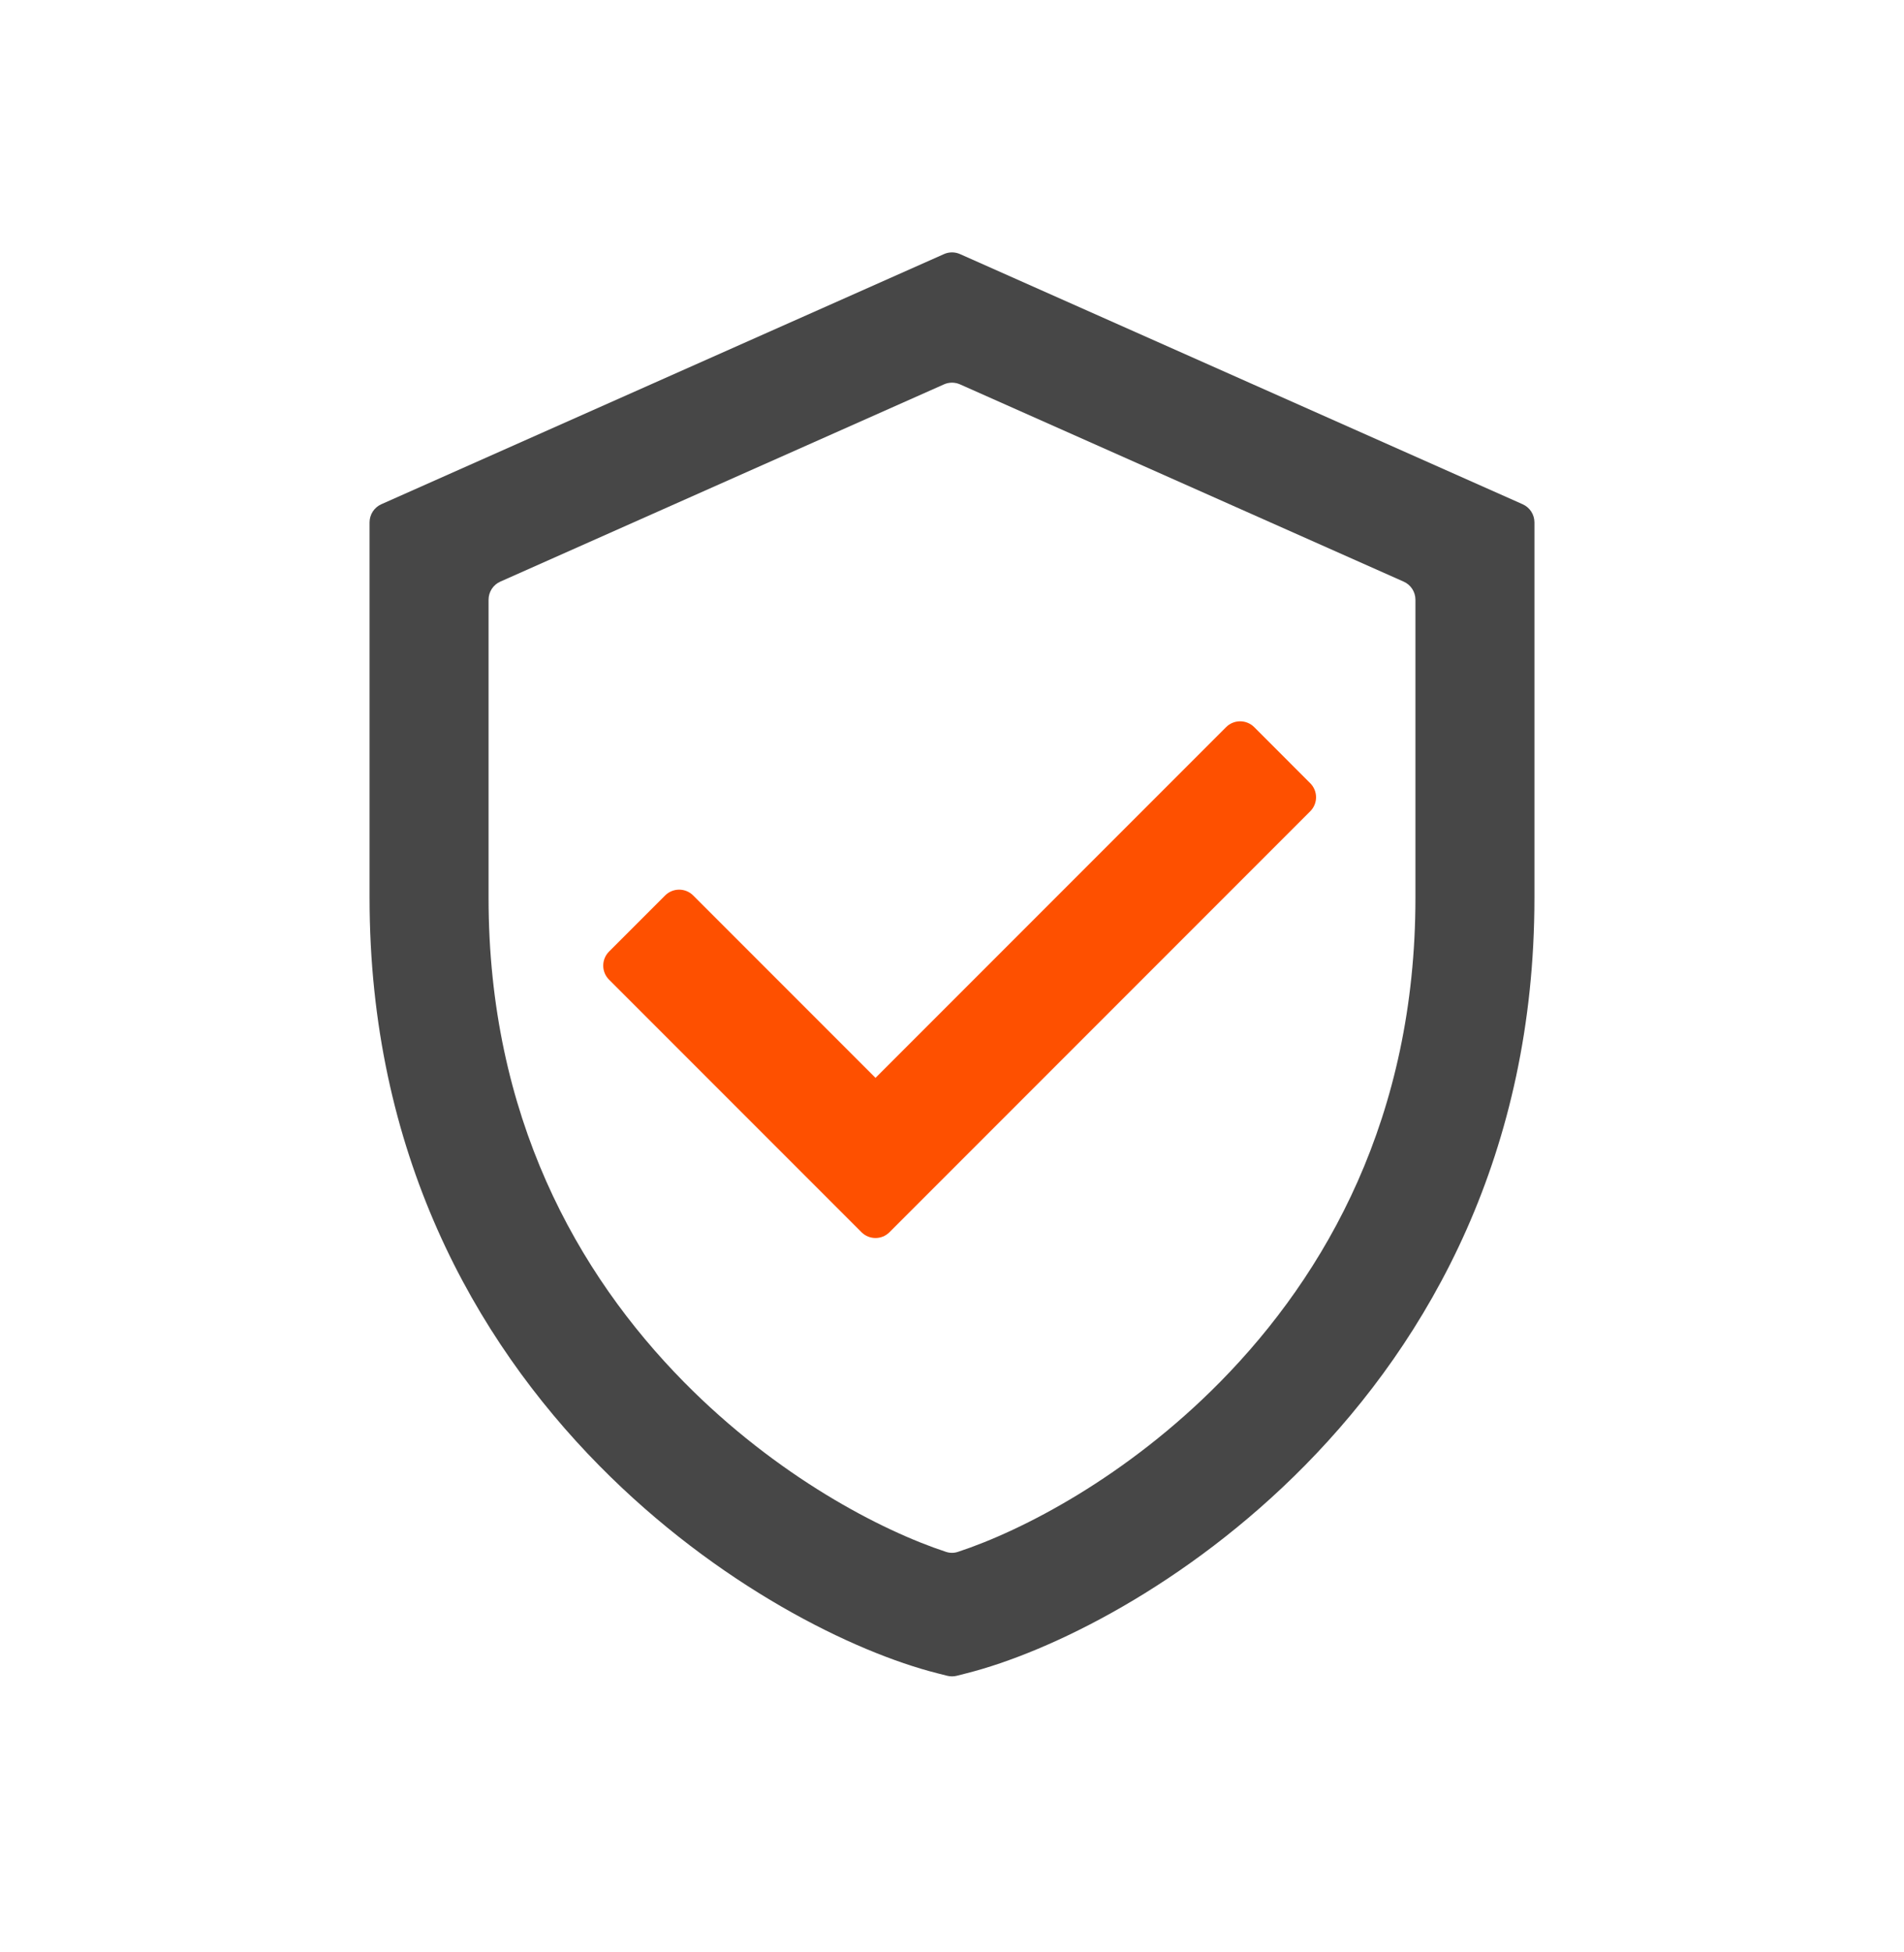 <svg width="40" height="41" viewBox="0 0 40 41" fill="none" xmlns="http://www.w3.org/2000/svg">
<path fill-rule="evenodd" clip-rule="evenodd" d="M19.831 5.336C19.938 5.288 20.061 5.288 20.169 5.336L31.988 10.589C32.139 10.656 32.236 10.805 32.236 10.97V18.858C32.236 24.197 30.042 28.11 27.411 30.778C24.923 33.301 22.059 34.696 20.306 35.139L20.102 35.191C20.035 35.208 19.965 35.208 19.898 35.191L19.693 35.139C17.94 34.696 15.077 33.301 12.589 30.778C9.958 28.11 7.764 24.197 7.764 18.858V10.97C7.764 10.805 7.861 10.656 8.011 10.589L19.831 5.336ZM10.511 12.214C10.361 12.28 10.264 12.43 10.264 12.594V18.858C10.264 23.442 12.126 26.748 14.369 29.023C16.325 31.006 18.512 32.142 19.877 32.59C19.957 32.616 20.043 32.616 20.122 32.59C21.487 32.142 23.675 31.006 25.631 29.023C27.873 26.748 29.736 23.442 29.736 18.858V12.594C29.736 12.43 29.639 12.28 29.488 12.214L20.169 8.072C20.061 8.024 19.938 8.024 19.831 8.072L10.511 12.214Z" fill="#474747"/>
<path d="M26.348 15.269C26.185 15.107 25.921 15.107 25.759 15.269L18.393 22.635L14.563 18.805C14.4 18.642 14.136 18.642 13.973 18.805L12.795 19.983C12.632 20.146 12.632 20.41 12.795 20.573L18.098 25.876C18.261 26.039 18.525 26.039 18.687 25.876L27.526 17.037C27.689 16.874 27.689 16.611 27.526 16.448L26.348 15.269Z" fill="#FE5000"/>
</svg>
